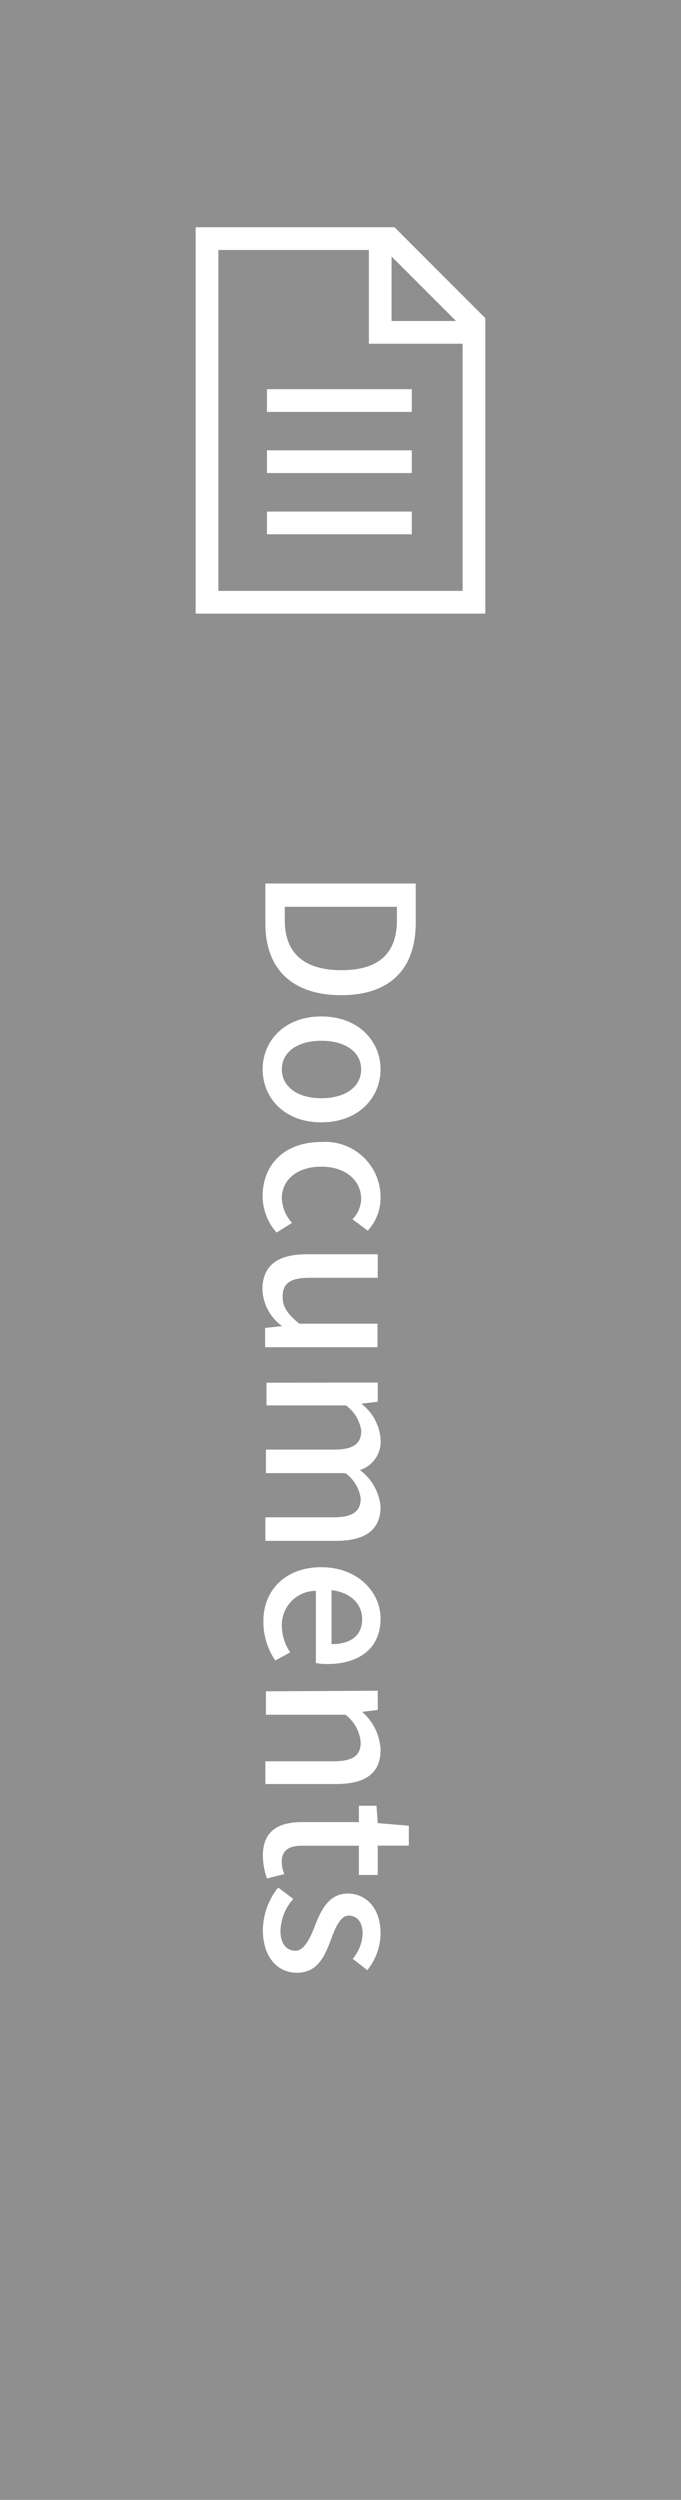 <svg xmlns="http://www.w3.org/2000/svg" width="60" height="220" viewBox="0 0 60 220"><defs><style>.a{fill:#8f8f8f;}.b{fill:#fff;}</style></defs><rect class="a" width="60" height="220"/><path class="b" d="M36.63,77.75v3.44c0,4.07-2.25,6.39-6.57,6.39s-6.68-2.32-6.68-6.29V77.75ZM25.09,81c0,2.85,1.67,4.38,5,4.38s4.88-1.53,4.88-4.38v-1.2H25.09Z"/><path class="b" d="M28.31,89.45c3.31,0,5.22,2.21,5.22,4.66s-1.91,4.66-5.22,4.66-5.17-2.21-5.17-4.66S25,89.45,28.31,89.45Zm0,7.2c2.11,0,3.51-1,3.51-2.54s-1.4-2.52-3.51-2.52-3.48,1-3.48,2.52S26.22,96.65,28.31,96.65Z"/><path class="b" d="M28.31,100.5a4.87,4.87,0,0,1,5.22,4.9,4.25,4.25,0,0,1-1.13,2.9l-1.35-1a2.62,2.62,0,0,0,.77-1.78c0-1.66-1.4-2.85-3.51-2.85s-3.48,1.14-3.48,2.79a3.4,3.4,0,0,0,.9,2.16l-1.36.85a4.83,4.83,0,0,1-1.23-3.21C23.14,102.55,25,100.5,28.31,100.5Z"/><path class="b" d="M27.05,110.38h6.23v2.07h-6c-1.71,0-2.38.49-2.38,1.66,0,.92.44,1.55,1.48,2.38h6.88v2.07h-9.9v-1.7l1.49-.16v0a4.18,4.18,0,0,1-1.73-3.24C23.14,111.3,24.53,110.38,27.05,110.38Z"/><path class="b" d="M33.28,121.67v1.69l-1.39.16v.06a4.29,4.29,0,0,1,1.64,3.06,2.63,2.63,0,0,1-1.82,2.73,4.56,4.56,0,0,1,1.82,3.23c0,2.07-1.4,3-3.92,3H23.38v-2.07h6c1.71,0,2.4-.54,2.4-1.66a3.31,3.31,0,0,0-1.35-2.23h-7v-2.07h6c1.71,0,2.4-.52,2.4-1.66a3.35,3.35,0,0,0-1.35-2.23h-7v-2Z"/><path class="b" d="M28.31,137.92c3.22,0,5.22,2.2,5.22,4.52,0,2.63-1.89,4-4.7,4a4.89,4.89,0,0,1-1-.09V140a3,3,0,0,0-3,3.06,4.17,4.17,0,0,0,.74,2.35l-1.31.72a5.92,5.92,0,0,1-1.05-3.34C23.14,140.06,25.05,137.92,28.31,137.92Zm.9,6.77c1.71,0,2.7-.77,2.7-2.21,0-1.25-.95-2.34-2.7-2.54Z"/><path class="b" d="M33.28,148.79v1.69l-1.37.17v0A4.74,4.74,0,0,1,33.53,154c0,2.1-1.4,3-3.92,3H23.38V155h6c1.71,0,2.4-.5,2.4-1.67a3.38,3.38,0,0,0-1.35-2.43h-7v-2.06Z"/><path class="b" d="M26.62,160.35h5v-1.44h1.55l.11,1.53,2.74.23v1.75H33.28V165H31.62v-2.57h-5c-1.19,0-1.8.41-1.8,1.44a3.09,3.09,0,0,0,.23,1.06l-1.53.38a6.32,6.32,0,0,1-.36-1.94C23.14,161.12,24.53,160.35,26.62,160.35Z"/><path class="b" d="M24.51,166.11l1.33,1a4.4,4.4,0,0,0-1.13,2.81c0,1.19.57,1.75,1.33,1.75s1.3-1.12,1.71-2.2c.51-1.32,1.21-2.83,2.88-2.83s2.9,1.33,2.9,3.51a5.22,5.22,0,0,1-1.17,3.23l-1.28-1a3.65,3.65,0,0,0,.87-2.21c0-1.08-.54-1.59-1.23-1.59s-1.17,1-1.56,2.11c-.53,1.39-1.14,2.92-3,2.92-1.66,0-3-1.32-3-3.77A6.1,6.1,0,0,1,24.51,166.11Z"/><path class="b" d="M34.76,20H17.24V54H42.76V28Zm-.26,2.57,5.68,5.68H34.5ZM19.24,52V22H32.5v8.25h8.26V52Z"/><rect class="b" x="23.52" y="34.25" width="12.76" height="2"/><rect class="b" x="23.52" y="45.02" width="12.76" height="2"/><rect class="b" x="23.52" y="39.63" width="12.76" height="2"/></svg>